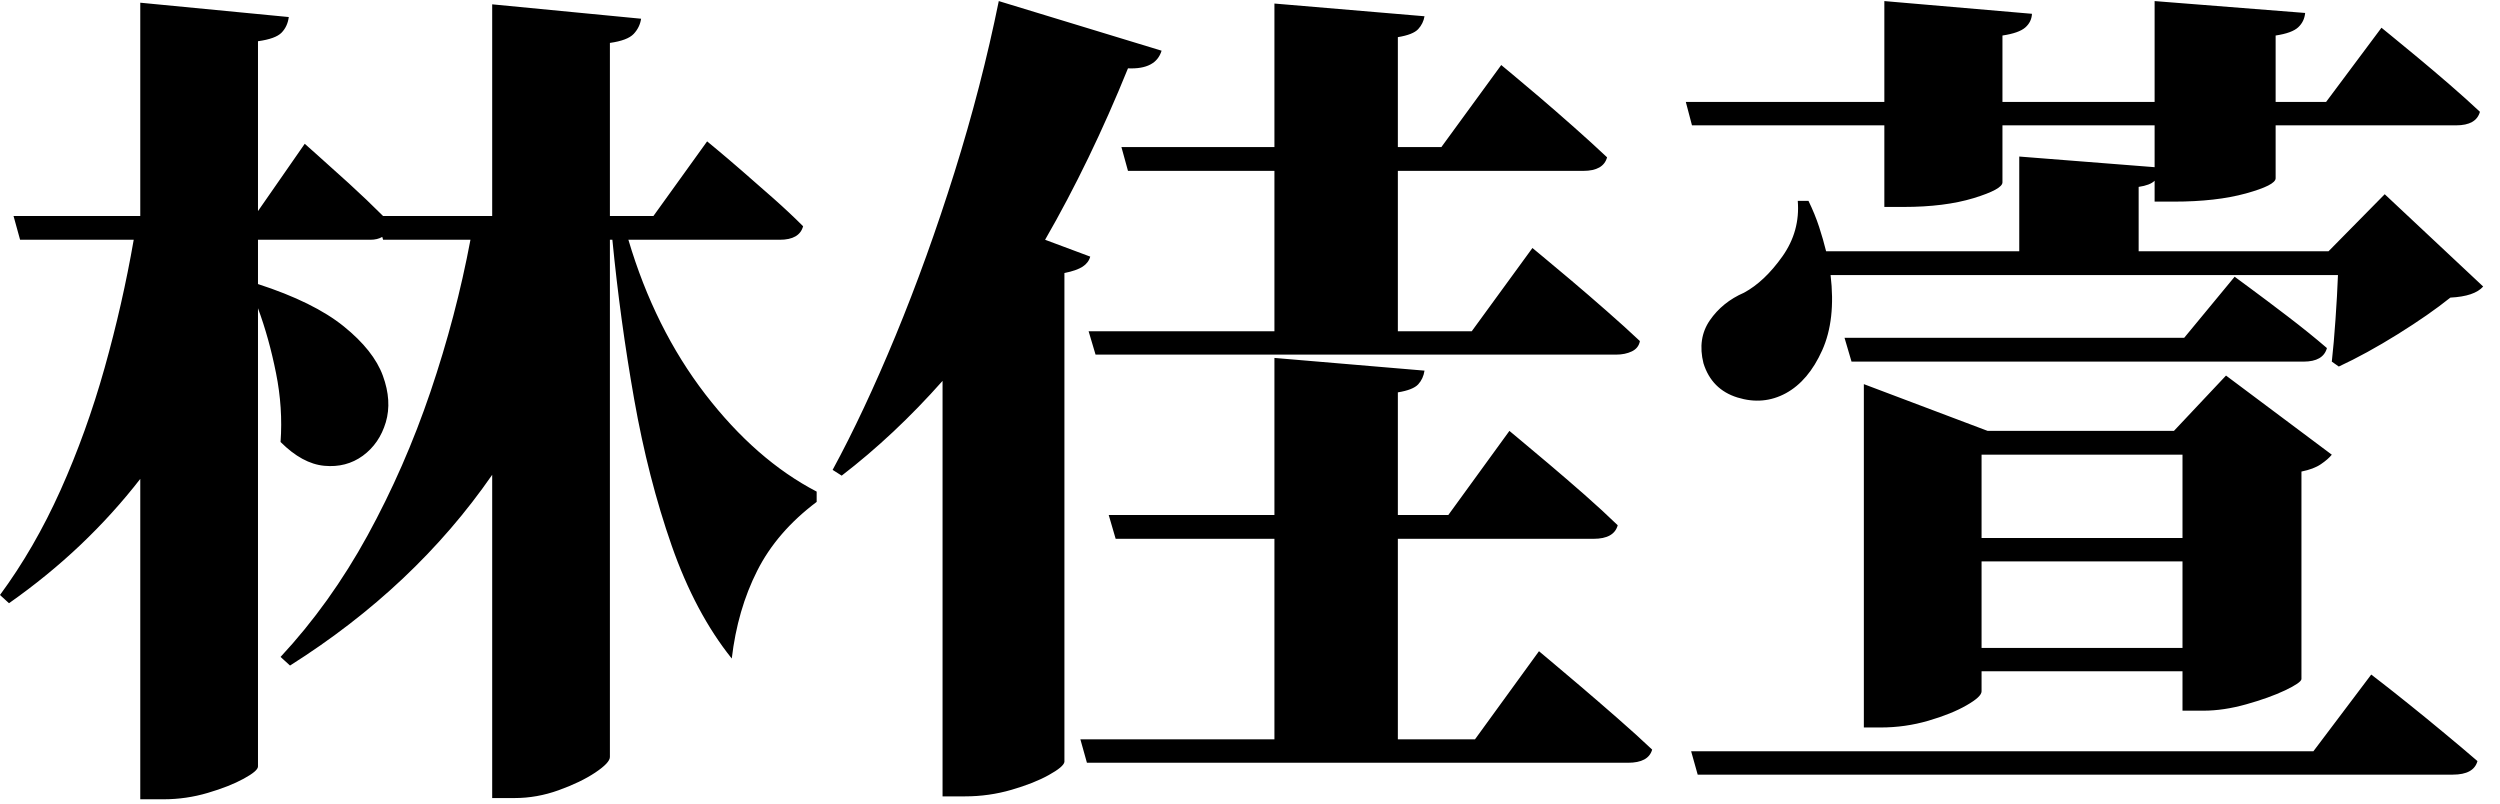 <?xml version="1.0" encoding="UTF-8" standalone="no"?>
        <svg 
    viewBox="3.003 -85.4 446.411 57.129"
    width="443.408"
    height="142.529"
   xmlns="http://www.w3.org/2000/svg"
   xmlns:svg="http://www.w3.org/2000/svg">
   <path d="M28.05-90.01L28.05-128.10L54.57-125.54Q54.35-123.85 53.28-122.75Q52.22-121.66 49.07-121.22L49.07-121.22L49.07-90.89L57.42-102.91Q57.42-102.91 59.73-100.85Q62.04-98.80 65.30-95.84Q68.55-92.87 71.41-90.01L71.41-90.01L90.89-90.01L90.89-127.81L117.48-125.24Q117.26-123.71 116.16-122.53Q115.06-121.36 111.91-120.92L111.91-120.92L111.91-90.01L119.68-90.01L129.27-103.34Q129.27-103.34 131.03-101.88Q132.79-100.42 135.50-98.07Q138.21-95.73 141.14-93.13Q144.07-90.53 146.41-88.18L146.41-88.18Q145.75-85.77 142.24-85.77L142.24-85.77L115.21-85.77Q119.90-69.95 128.94-58.19Q137.99-46.44 148.83-40.80L148.83-40.80L148.83-38.96Q141.72-33.62 138.21-26.66Q134.69-19.70 133.67-10.99L133.67-10.99Q127.15-19.12 122.94-31.16Q118.73-43.21 116.24-57.31Q113.75-71.41 112.35-85.77L112.35-85.77L111.91-85.77L111.91 6.59Q111.91 7.62 109.28 9.38Q106.64 11.13 102.76 12.52Q98.88 13.92 94.92 13.92L94.92 13.92L90.89 13.92L90.89-43.80Q77.05-23.80 54.79-9.74L54.79-9.74L53.10-11.28Q61.96-20.80 68.63-32.96Q75.29-45.12 79.87-58.63Q84.45-72.14 87.01-85.77L87.01-85.77L71.41-85.77L71.26-86.28Q70.39-85.77 69.14-85.77L69.14-85.77L49.07-85.77L49.07-77.86Q59.03-74.63 64.38-70.31Q69.73-65.99 71.37-61.49Q73.02-56.98 71.89-53.17Q70.75-49.37 67.79-47.20Q64.82-45.04 60.90-45.41Q56.98-45.78 53.10-49.66L53.10-49.66Q53.54-55.74 52.29-61.96Q51.05-68.19 49.07-73.54L49.07-73.54L49.07 8.28Q49.07 9.08 46.51 10.47Q43.95 11.87 40.10 13.00Q36.25 14.14 32.23 14.14L32.23 14.14L28.05 14.14L28.05-43.07Q23.22-36.84 17.36-31.27Q11.50-25.71 4.61-20.87L4.61-20.87L3.00-22.34Q9.16-30.69 13.81-41.05Q18.46-51.42 21.68-62.88Q24.90-74.34 26.88-85.77L26.88-85.77L6.59-85.77L5.42-90.01L28.05-90.01ZM198.63-65.26L197.39-69.43L230.57-69.43L230.57-98.07L204.42-98.07L203.25-102.32L230.57-102.32L230.57-127.95L257.37-125.68Q257.15-124.37 256.24-123.38Q255.32-122.39 252.61-121.95L252.61-121.95L252.61-102.32L260.38-102.32L271.07-116.97Q271.07-116.97 273.01-115.36Q274.95-113.75 277.92-111.22Q280.88-108.69 284.11-105.83Q287.33-102.98 289.97-100.49L289.97-100.49Q289.31-98.07 285.72-98.07L285.72-98.07L252.61-98.07L252.61-69.43L265.80-69.43L276.64-84.30Q276.64-84.30 278.58-82.69Q280.52-81.08 283.56-78.52Q286.60-75.95 289.89-73.06Q293.19-70.17 295.83-67.68L295.83-67.68Q295.61-66.43 294.40-65.84Q293.19-65.26 291.58-65.26L291.58-65.26L198.63-65.26ZM230.57-36.62L230.57-64.67L257.37-62.40Q257.15-60.94 256.24-59.95Q255.32-58.96 252.61-58.52L252.61-58.52L252.61-36.62L261.62-36.62L272.53-51.64Q272.53-51.64 274.51-49.99Q276.49-48.34 279.57-45.74Q282.64-43.14 285.94-40.25Q289.23-37.35 291.87-34.79L291.87-34.79Q291.21-32.37 287.55-32.37L287.55-32.37L252.61-32.37L252.61 3.44L266.38 3.44L277.81-12.30Q277.81-12.30 279.86-10.58Q281.91-8.86 285.10-6.15Q288.28-3.44 291.76-0.40Q295.24 2.64 298.02 5.27L298.02 5.27Q297.36 7.62 293.70 7.62L293.70 7.62L197.09 7.62L195.92 3.44L230.57 3.44L230.57-32.37L202.22-32.37L200.98-36.62L230.57-36.62ZM181.35-128.39L181.35-128.39L210.42-119.53Q209.40-116.16 204.42-116.38L204.42-116.38Q197.68-99.76 189.62-85.77L189.62-85.77L197.68-82.76Q197.39-81.67 196.33-80.97Q195.26-80.27 193.07-79.83L193.07-79.83L193.07 7.47Q192.92 8.35 190.28 9.81Q187.65 11.28 183.62 12.45Q179.59 13.62 175.34 13.62L175.34 13.62L171.31 13.62L171.31-60.57Q162.74-50.90 153.30-43.65L153.30-43.65L151.68-44.68Q157.25-54.93 162.93-68.66Q168.60-82.40 173.44-97.81Q178.27-113.23 181.35-128.39ZM306.15 9.74L304.98 5.57L416.09 5.57L426.42-8.13Q426.42-8.13 428.36-6.63Q430.30-5.13 433.26-2.75Q436.23-0.37 439.45 2.31Q442.68 4.98 445.39 7.32L445.39 7.32Q444.73 9.74 440.99 9.74L440.99 9.74L306.15 9.74ZM333.62-64.01L332.37-68.26L393.02-68.26L402.03-79.17Q402.03-79.17 404.81-77.12Q407.59-75.07 411.47-72.11Q415.36-69.14 418.51-66.43L418.51-66.43Q417.85-64.01 414.33-64.01L414.33-64.01L333.62-64.01ZM335.82 1.32L335.82-51.64L335.82-59.99L357.93-51.64L391.19-51.64L400.49-61.52L419.38-47.39Q418.73-46.58 417.44-45.70Q416.16-44.82 413.96-44.38L413.96-44.38L413.96-7.32Q413.89-6.67 411.04-5.31Q408.18-3.96 404.11-2.82Q400.05-1.68 396.46-1.68L396.46-1.68L392.72-1.68L392.72-8.72L356.84-8.72L356.84-5.13Q356.84-4.17 354.16-2.64Q351.49-1.10 347.35 0.11Q343.21 1.32 338.82 1.32L338.82 1.32L335.82 1.32ZM356.84-28.34L356.84-12.89L392.72-12.89L392.72-28.34L356.84-28.34ZM356.84-47.39L356.84-32.52L392.72-32.52L392.72-47.39L356.84-47.39ZM324.02-92.72L324.02-92.72L325.93-92.72Q327.10-90.31 327.83-88.07Q328.56-85.84 329.08-83.72L329.08-83.72L363.57-83.72L363.57-100.63L387.74-98.73L387.74-106.20L360.57-106.20L360.57-96.02Q360.57-94.78 355.41-93.20Q350.24-91.63 342.92-91.63L342.92-91.63L339.48-91.63L339.48-106.20L305.13-106.20L304.03-110.38L339.48-110.38L339.48-128.39L365.84-126.12Q365.77-124.66 364.64-123.67Q363.50-122.68 360.57-122.24L360.57-122.24L360.57-110.38L387.74-110.38L387.74-128.39L414.62-126.27Q414.48-124.73 413.38-123.71Q412.28-122.68 409.35-122.24L409.35-122.24L409.35-110.38L418.36-110.38L428.25-123.63Q428.25-123.63 430.04-122.17Q431.84-120.70 434.62-118.40Q437.40-116.09 440.41-113.49Q443.41-110.89 445.83-108.62L445.83-108.62Q445.17-106.20 441.58-106.20L441.58-106.20L409.35-106.20L409.35-96.75Q409.35-95.51 404.04-94.04Q398.73-92.58 391.19-92.58L391.19-92.58L387.74-92.58L387.74-96.31Q386.94-95.51 384.89-95.21L384.89-95.21L384.89-83.72L418.80-83.72L428.83-93.90L446.41-77.42Q444.87-75.66 440.55-75.44L440.55-75.44Q436.82-72.44 431.18-68.92Q425.54-65.41 420.63-63.13L420.63-63.13L419.38-64.01Q419.75-67.31 420.04-71.56Q420.34-75.81 420.48-79.47L420.48-79.47L329.88-79.47Q330.83-71.48 328.38-66.03Q325.93-60.57 321.90-58.37L321.90-58.37Q317.87-56.18 313.26-57.60Q308.64-59.03 307.18-63.72L307.18-63.72Q306.08-68.12 308.31-71.37Q310.55-74.63 314.43-76.32L314.43-76.32Q318.09-78.30 321.28-82.80Q324.46-87.30 324.02-92.72Z"/>
    </svg>
        